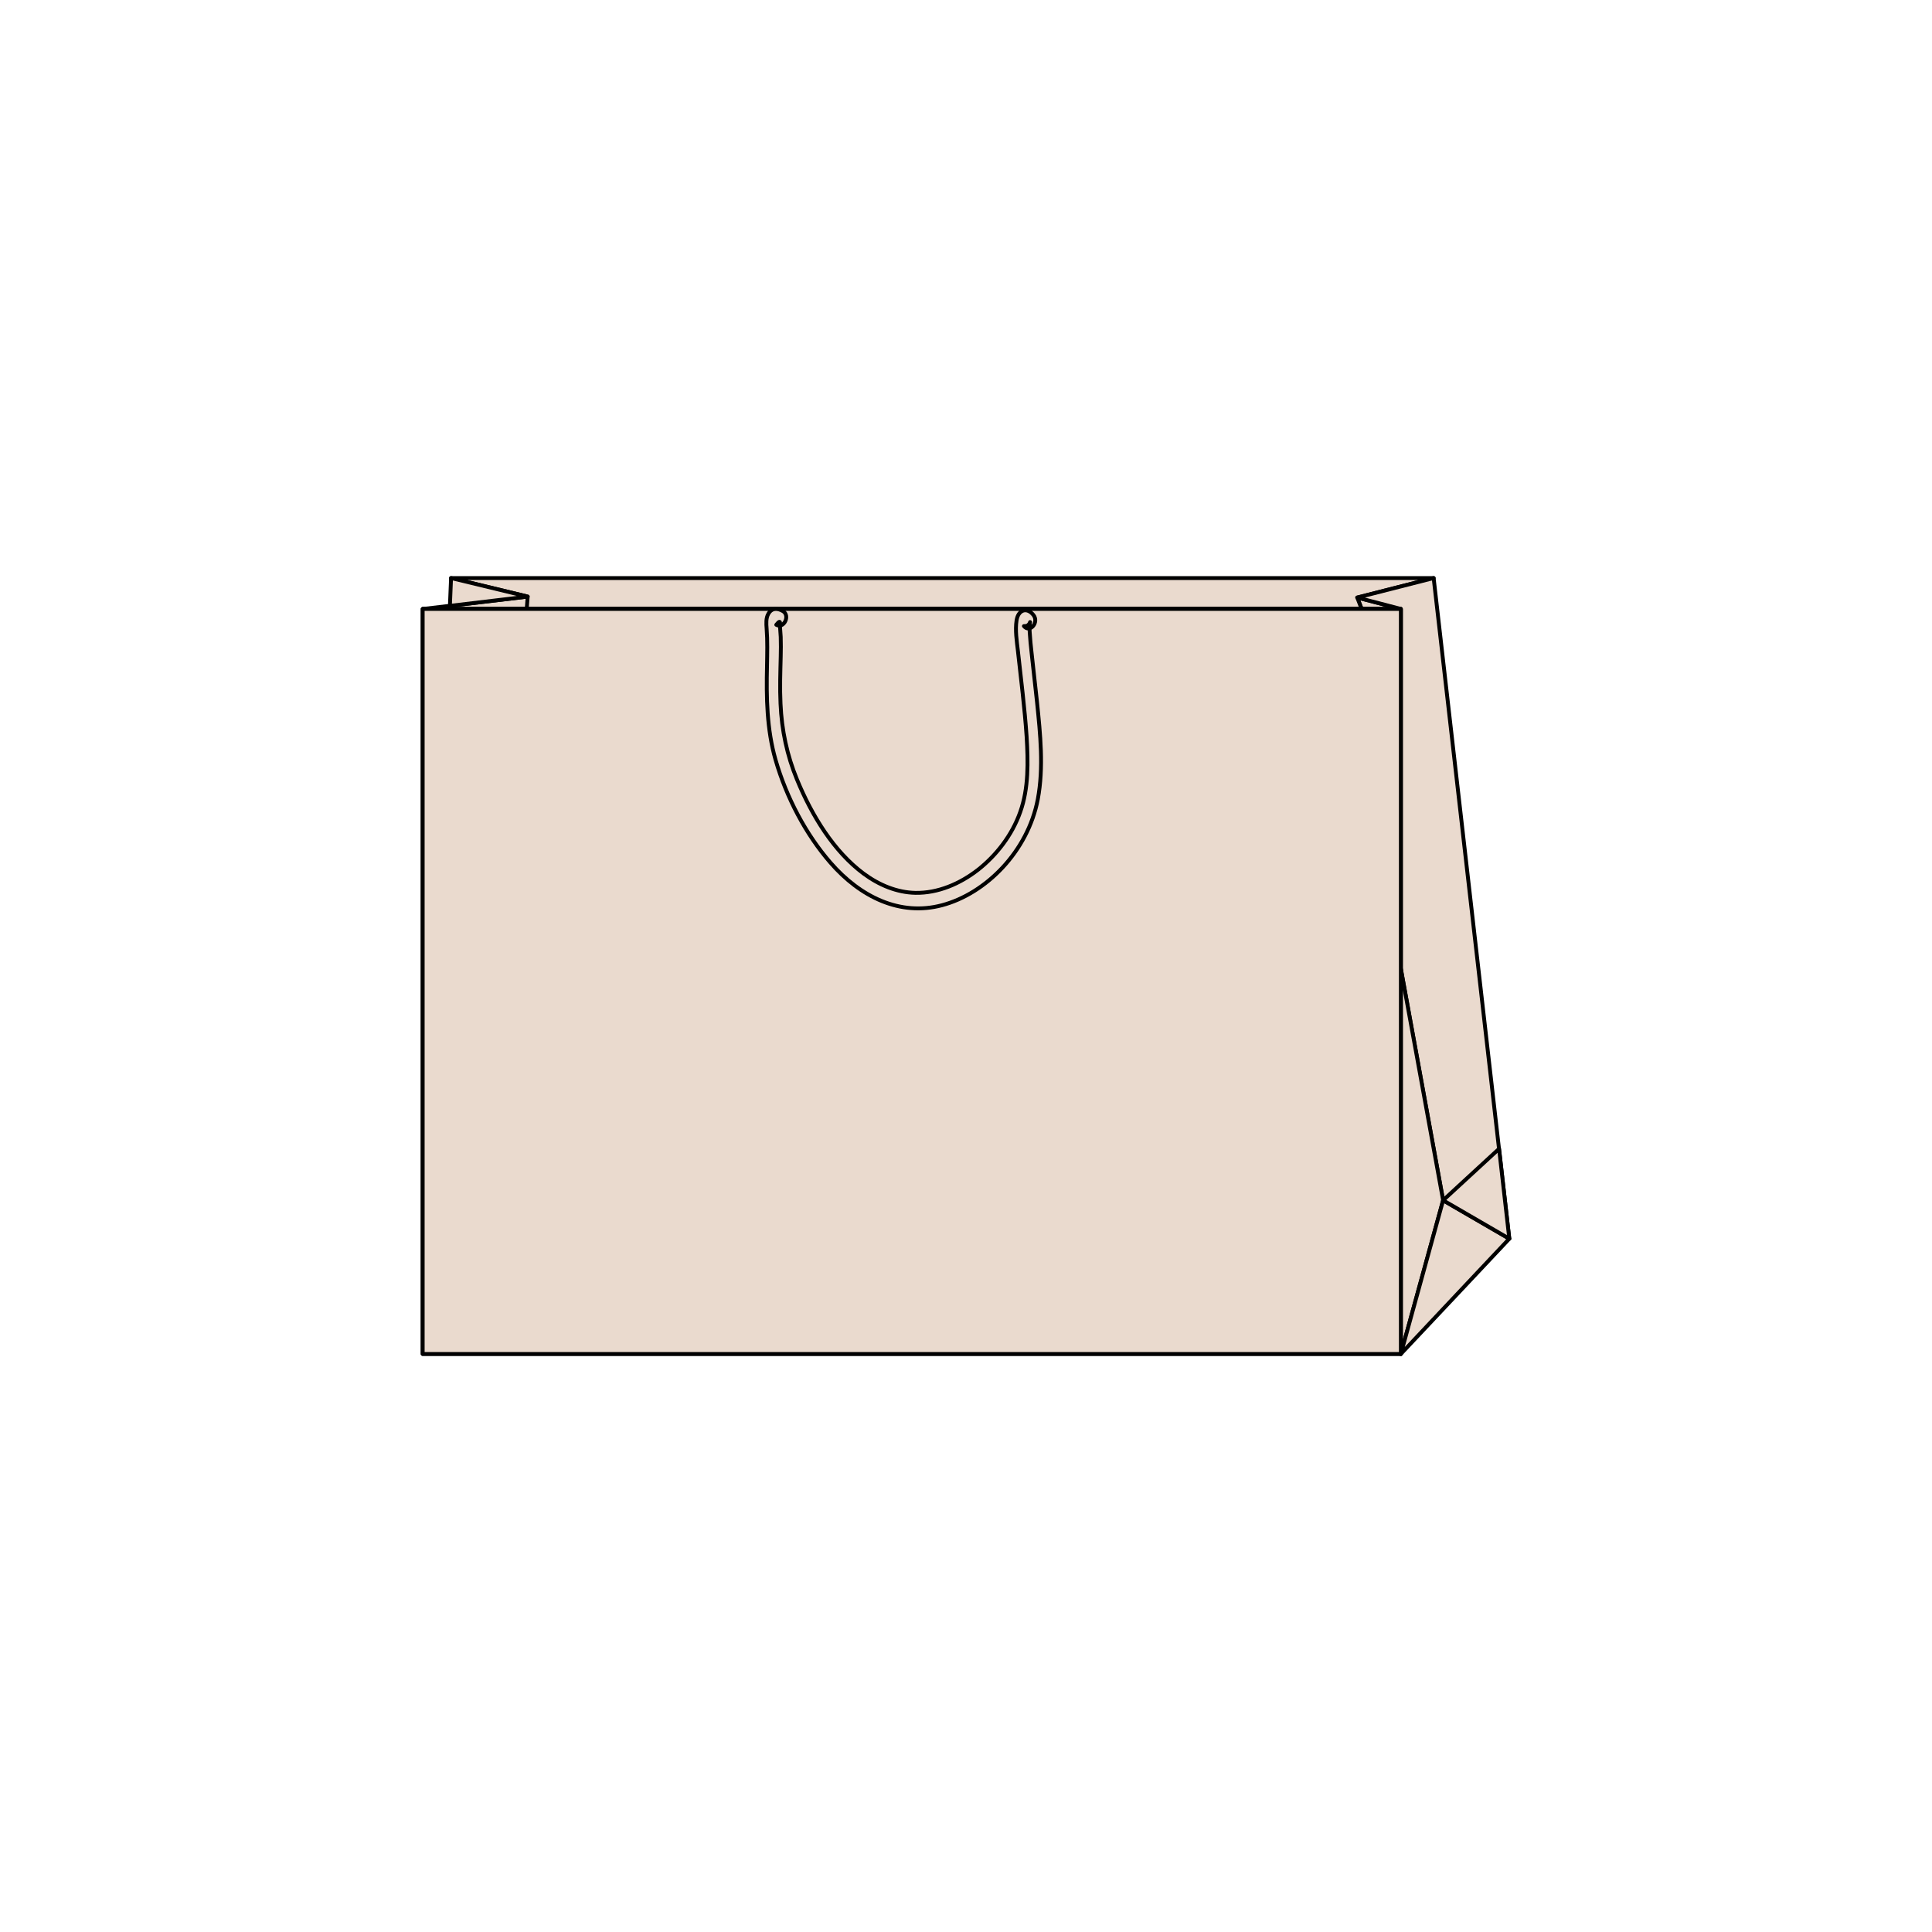 <?xml version="1.0" encoding="utf-8"?>
<!-- Generator: Adobe Illustrator 25.4.1, SVG Export Plug-In . SVG Version: 6.00 Build 0)  -->
<svg version="1.1" id="Layer_1" xmlns="http://www.w3.org/2000/svg" xmlns:xlink="http://www.w3.org/1999/xlink" x="0px" y="0px"
	 viewBox="0 0 1001 1001" style="enable-background:new 0 0 1001 1001;" xml:space="preserve">
<style type="text/css">
	.st0{fill:#EADACE;stroke:#000000;stroke-width:2;stroke-linecap:round;stroke-linejoin:round;stroke-miterlimit:10;}
	.st1{fill:#EADACE;stroke:#000000;stroke-width:2.198;stroke-linecap:round;stroke-linejoin:round;stroke-miterlimit:10;}
	.st2{fill:#EADACE;stroke:#000000;stroke-width:1.527;stroke-linecap:round;stroke-linejoin:round;stroke-miterlimit:10;}
	.st3{fill:#EADACE;stroke:#000000;stroke-width:2.156;stroke-linecap:round;stroke-linejoin:round;stroke-miterlimit:10;}
	.st4{fill:#EADACE;stroke:#000000;stroke-width:2.175;stroke-linecap:round;stroke-linejoin:round;stroke-miterlimit:10;}
	.st5{fill:#EADACE;stroke:#000000;stroke-width:2.002;stroke-linecap:round;stroke-linejoin:round;stroke-miterlimit:10;}
	.st6{fill:#EADACE;stroke:#000000;stroke-width:2.133;stroke-linecap:round;stroke-linejoin:round;stroke-miterlimit:10;}
	.st7{fill:#EADACE;stroke:#000000;stroke-width:2.044;stroke-linecap:round;stroke-linejoin:round;stroke-miterlimit:10;}
	.st8{fill:#EADACE;stroke:#000000;stroke-width:1.992;stroke-linecap:round;stroke-linejoin:round;stroke-miterlimit:10;}
	.st9{fill:#EADACE;stroke:#000000;stroke-width:2.156;stroke-linecap:round;stroke-linejoin:round;stroke-miterlimit:10;}
	.st10{fill:#EADACE;stroke:#000000;stroke-width:2.144;stroke-linecap:round;stroke-linejoin:round;stroke-miterlimit:10;}
	.st11{fill:#EADACE;stroke:#000000;stroke-width:2.304;stroke-linecap:round;stroke-linejoin:round;stroke-miterlimit:10;}
	.st12{fill:#EADACE;stroke:#000000;stroke-width:2.29;stroke-linecap:round;stroke-linejoin:round;stroke-miterlimit:10;}
	.st13{fill:#EADACE;stroke:#000000;stroke-width:2.333;stroke-linecap:round;stroke-linejoin:round;stroke-miterlimit:10;}
	.st14{fill:#EADACE;stroke:#000000;stroke-width:2.32;stroke-linecap:round;stroke-linejoin:round;stroke-miterlimit:10;}
	.st15{fill:#EADACE;stroke:#000000;stroke-width:2.384;stroke-linecap:round;stroke-linejoin:round;stroke-miterlimit:10;}
	.st16{fill:#EADACE;stroke:#000000;stroke-width:2.37;stroke-linecap:round;stroke-linejoin:round;stroke-miterlimit:10;}
	.st17{fill:#EADACE;stroke:#000000;stroke-width:2.441;stroke-linecap:round;stroke-linejoin:round;stroke-miterlimit:10;}
	.st18{fill:#EADACE;stroke:#000000;stroke-width:2.427;stroke-linecap:round;stroke-linejoin:round;stroke-miterlimit:10;}
	.st19{fill:#EADACE;stroke:#000000;stroke-width:2.003;stroke-linecap:round;stroke-linejoin:round;stroke-miterlimit:10;}
	.st20{fill:#EADACE;stroke:#000000;stroke-width:2.096;stroke-linecap:round;stroke-linejoin:round;stroke-miterlimit:10;}
	
		.st21{fill-rule:evenodd;clip-rule:evenodd;fill:#EADACE;stroke:#000000;stroke-width:2;stroke-linecap:round;stroke-linejoin:round;stroke-miterlimit:10;}
	.st22{fill:#EADACE;stroke:#000000;stroke-width:1.832;stroke-linecap:round;stroke-linejoin:round;stroke-miterlimit:10;}
	
		.st23{fill-rule:evenodd;clip-rule:evenodd;fill:#EADACE;stroke:#000000;stroke-width:1.832;stroke-linecap:round;stroke-linejoin:round;stroke-miterlimit:10;}
	.st24{fill:#EADACE;stroke:#000000;stroke-width:2.198;stroke-linecap:round;stroke-linejoin:round;stroke-miterlimit:10;}
	.st25{fill:#EADACE;stroke:#000000;stroke-width:1.849;stroke-linecap:round;stroke-linejoin:round;stroke-miterlimit:10;}
	
		.st26{fill-rule:evenodd;clip-rule:evenodd;fill:#EADACE;stroke:#000000;stroke-width:1.849;stroke-linecap:round;stroke-linejoin:round;stroke-miterlimit:10;}
	.st27{fill:#EADACE;stroke:#000000;stroke-width:2.219;stroke-linecap:round;stroke-linejoin:round;stroke-miterlimit:10;}
	.st28{fill:#EADACE;stroke:#000000;stroke-width:1.893;stroke-linecap:round;stroke-linejoin:round;stroke-miterlimit:10;}
	
		.st29{fill-rule:evenodd;clip-rule:evenodd;fill:#EADACE;stroke:#000000;stroke-width:1.893;stroke-linecap:round;stroke-linejoin:round;stroke-miterlimit:10;}
	.st30{fill:#EADACE;stroke:#000000;stroke-width:2.271;stroke-linecap:round;stroke-linejoin:round;stroke-miterlimit:10;}
	.st31{fill:#EADACE;stroke:#000000;stroke-width:1.908;stroke-linecap:round;stroke-linejoin:round;stroke-miterlimit:10;}
	
		.st32{fill-rule:evenodd;clip-rule:evenodd;fill:#EADACE;stroke:#000000;stroke-width:1.908;stroke-linecap:round;stroke-linejoin:round;stroke-miterlimit:10;}
	.st33{fill:#EADACE;stroke:#000000;stroke-width:2.245;stroke-linecap:round;stroke-linejoin:round;stroke-miterlimit:10;}
	.st34{fill:#EADACE;stroke:#000000;stroke-width:2.026;stroke-linecap:round;stroke-linejoin:round;stroke-miterlimit:10;}
	
		.st35{fill-rule:evenodd;clip-rule:evenodd;fill:#EADACE;stroke:#000000;stroke-width:2.026;stroke-linecap:round;stroke-linejoin:round;stroke-miterlimit:10;}
	.st36{fill:#EADACE;stroke:#000000;stroke-width:2.384;stroke-linecap:round;stroke-linejoin:round;stroke-miterlimit:10;}
	.st37{fill:#EADACE;stroke:#000000;stroke-width:2.098;stroke-linecap:round;stroke-linejoin:round;stroke-miterlimit:10;}
	.st38{fill:#EADACE;stroke:#000000;stroke-width:1.983;stroke-linecap:round;stroke-linejoin:round;stroke-miterlimit:10;}
	.st39{fill:#EADACE;stroke:#000000;stroke-width:2.253;stroke-linecap:round;stroke-linejoin:round;stroke-miterlimit:10;}
	.st40{fill:#EADACE;stroke:#000000;stroke-width:2.129;stroke-linecap:round;stroke-linejoin:round;stroke-miterlimit:10;}
	
		.st41{clip-path:url(#XMLID_00000078761957371274006210000010489778061029822397_);fill:#EADACE;stroke:#000000;stroke-width:2;stroke-linecap:round;stroke-linejoin:round;stroke-miterlimit:10;}
	
		.st42{clip-path:url(#XMLID_00000041297386921929610130000016227392999769884327_);fill:#EADACE;stroke:#000000;stroke-width:2;stroke-linecap:round;stroke-linejoin:round;stroke-miterlimit:10;}
	
		.st43{clip-path:url(#XMLID_00000074407086823370811220000015234294006824511413_);fill:#EADACE;stroke:#000000;stroke-width:2;stroke-linecap:round;stroke-linejoin:round;stroke-miterlimit:10;}
	
		.st44{clip-path:url(#XMLID_00000116196215707079701600000017689213282655384964_);fill:#EADACE;stroke:#000000;stroke-width:2;stroke-linecap:round;stroke-linejoin:round;stroke-miterlimit:10;}
</style>
<g>
	<polygon class="st0" points="703.2,309.6 725.8,315.5 705.5,315.5 	"/>
	<polygon class="st0" points="273.4,309.1 219.2,315.5 274.2,315.5 	"/>
	<polyline class="st0" points="233.7,299.5 742.8,299.5 703.2,309.6 705.5,315.5 272.9,315.5 273.4,309.1 233.7,299.5 	"/>
	<polygon class="st0" points="725.8,315.5 725.8,501.9 747.7,621.9 782,641.8 742.8,299.5 703.2,309.6 	"/>
	<polygon class="st0" points="747.7,621.9 725.8,701.5 725.8,501.9 	"/>
	<polygon class="st0" points="725.8,701.5 782,641.8 747.7,621.9 	"/>
	<polygon class="st0" points="233.7,299.5 273.4,309.1 233.1,313.9 	"/>
	<rect x="219" y="315.5" class="st0" width="506.8" height="386"/>
	<rect x="219" y="315.5" class="st0" width="506.8" height="386"/>
	<polygon class="st0" points="747.7,621.9 776.7,595.2 782,641.8 	"/>
	<path class="st0" d="M405.6,316.6c-2.6-1.5-5.7-1.8-7.5,1.4c-1.3,2.2-1.1,5.1-0.9,7.7c0.5,6.4,0.3,12.8,0.2,19.3
		c-0.4,16.4-0.1,32.9,4.4,48.6c5.7,19.8,15.8,38.8,28.5,53.4c15.5,17.8,36.1,27.8,57.8,22c22.6-6,44.4-27.7,49.6-54.9
		c3.1-16.5,1.3-33.7-0.4-50.3c-0.9-8.5-1.9-17-2.8-25.4c-0.4-3.6-0.8-7.3-1-10.9c-0.1-1.3-0.1-2.6,0-3.9c0.2-2,0-0.5,0-0.5
		c0-0.3,0.1-0.5,0.2-0.8c-0.5,1.5-1.6,2.2-3.2,2.1c3.1,3.8,8-2,4.9-5.8c-3.3-4.1-7.8-2.8-8.7,2.8c-0.8,5.1,0.1,10.8,0.7,15.9
		c1.6,14.7,3.5,29.5,4.5,44.3c0.8,13,1.1,26.8-3.3,39.1c-4.3,12.2-12.5,22.5-21.7,29.8c-9.6,7.5-21,12.3-32.6,12.1
		c-9.6-0.2-18.8-4-26.9-10c-15.3-11.4-26.7-29.8-34.5-48.8c-5.1-12.4-7.9-25.4-8.5-39.2c-0.4-8.1-0.1-16.3,0.1-24.4
		c0.1-3.4,0.1-6.8,0-10.2c-0.1-1.4-0.2-2.8-0.3-4.3c0-0.5-0.1-1-0.1-1.5c0-0.4,0-0.8,0-1.2c0.2-1.3-0.5-1.1-1.9,0.7
		C406.1,326,409.6,318.9,405.6,316.6L405.6,316.6z"/>
</g>
</svg>
